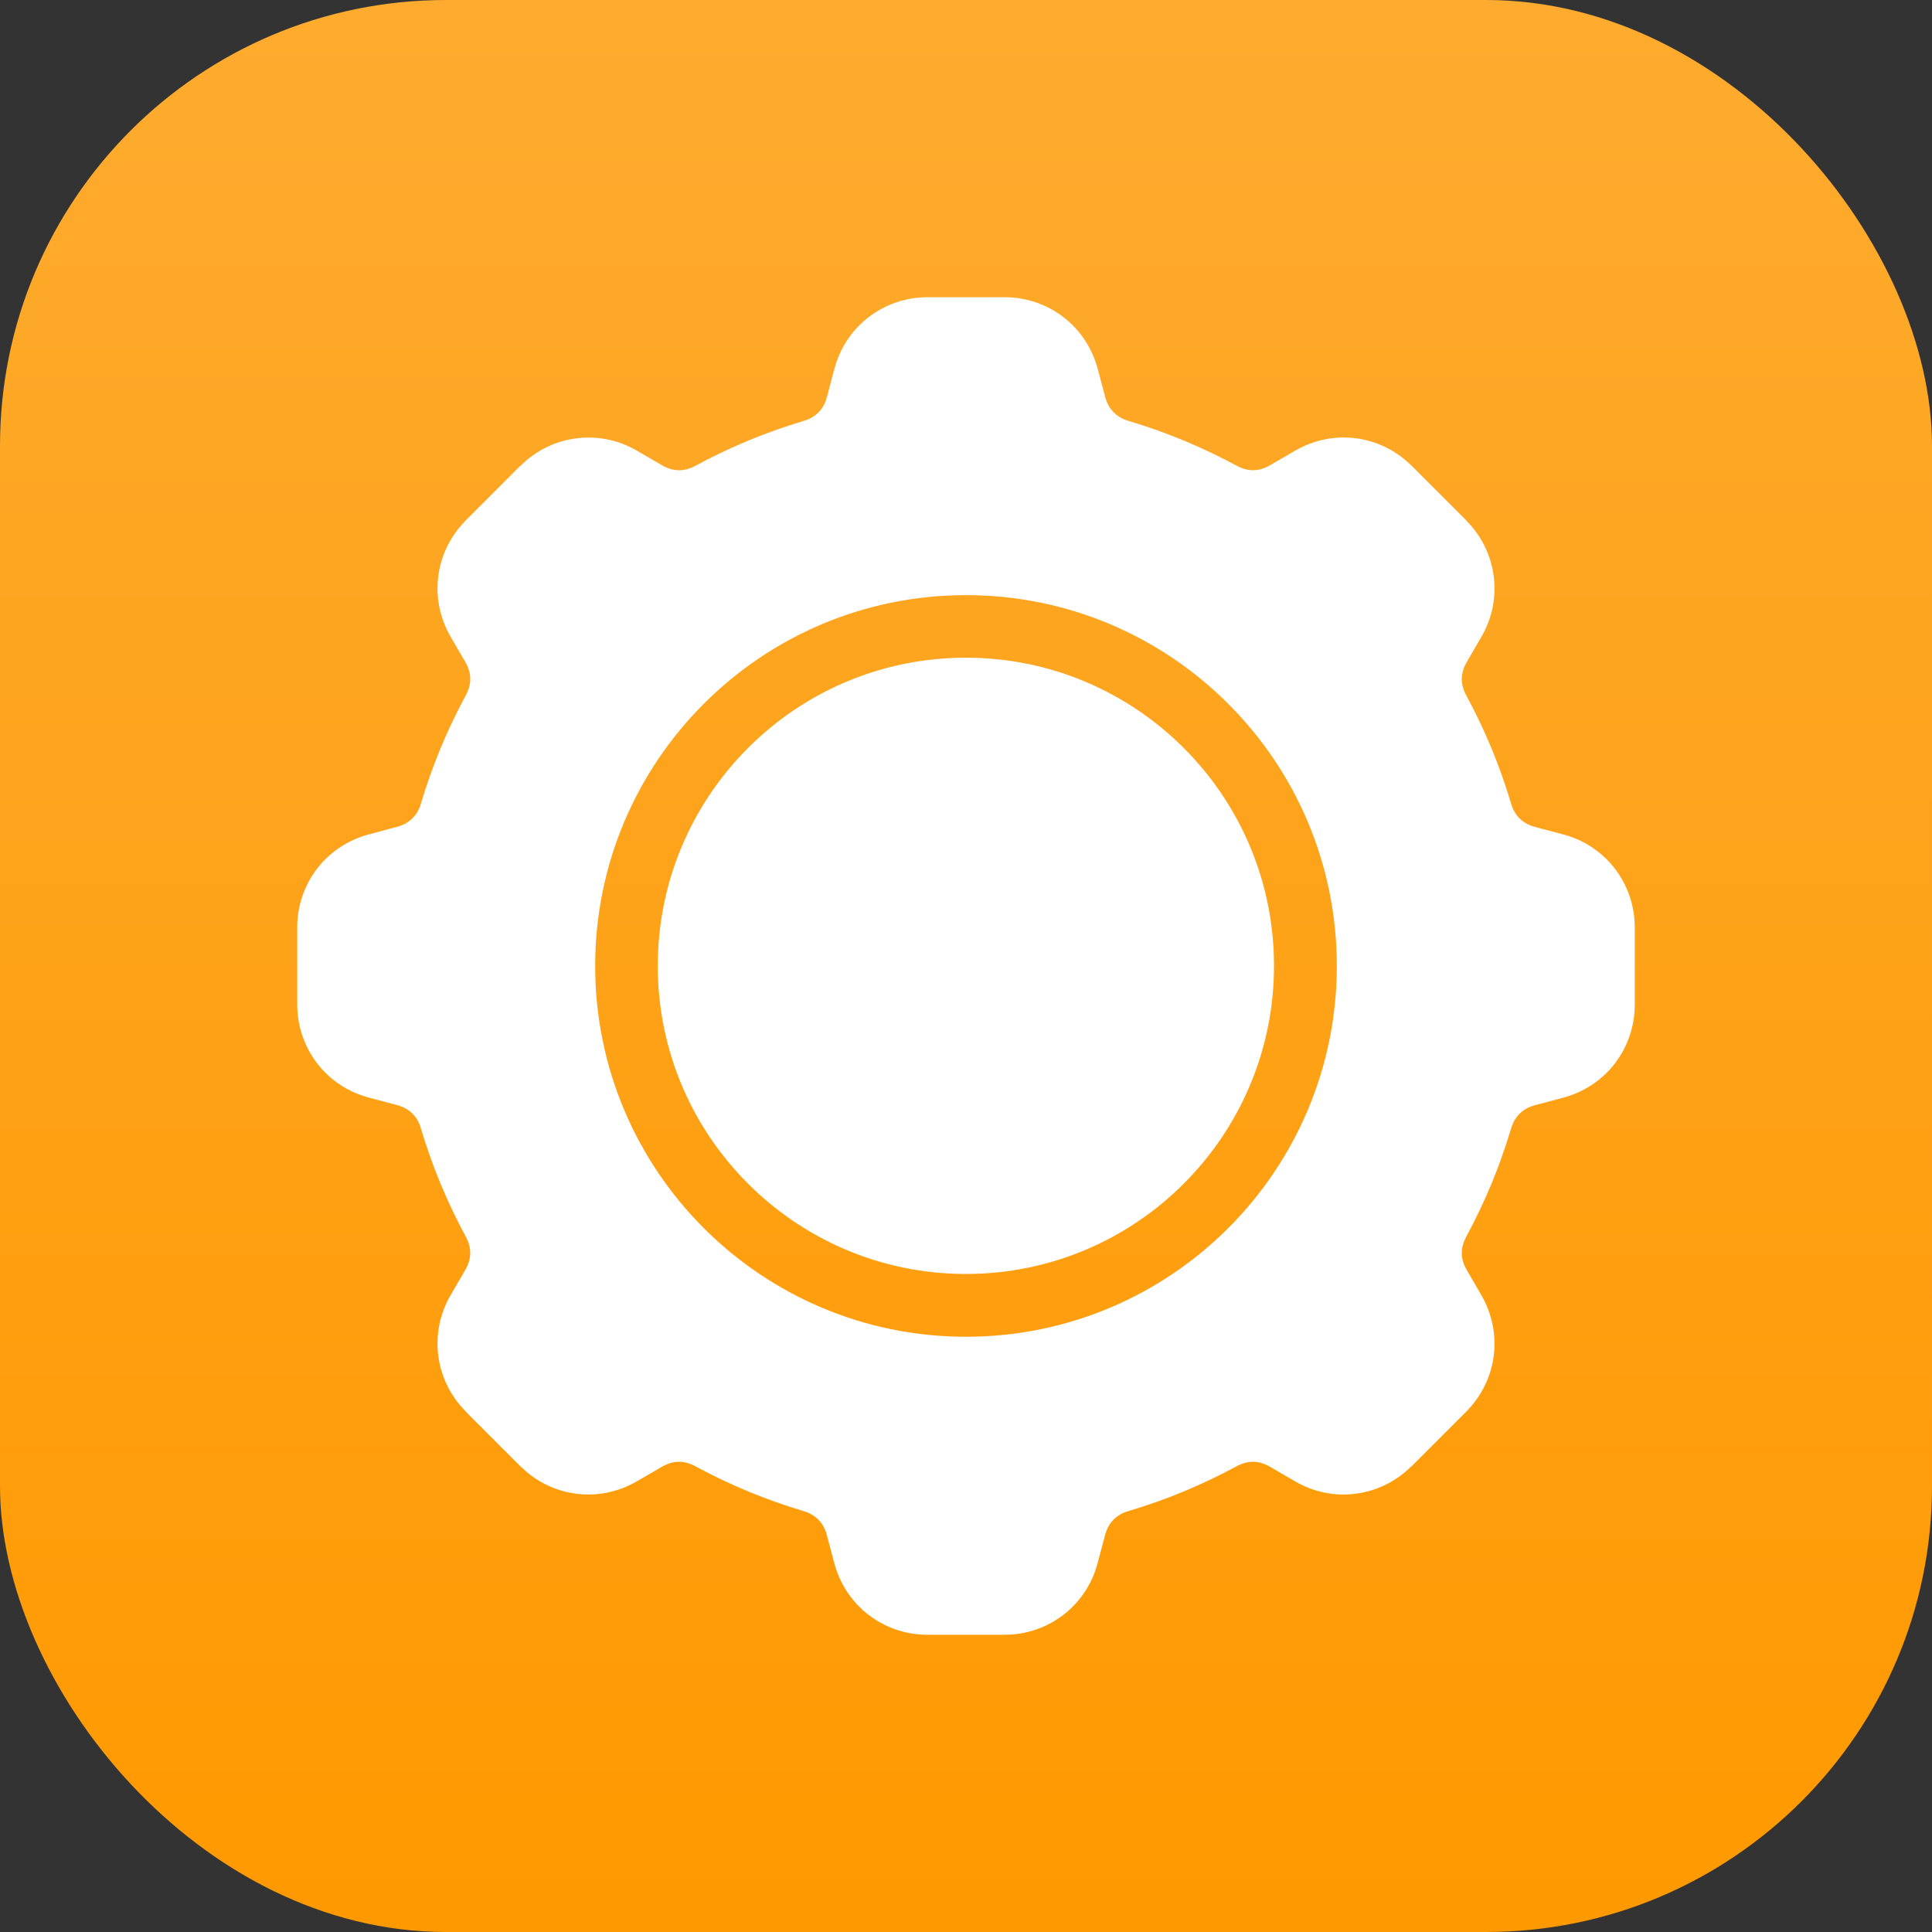 <svg width="52" height="52" viewBox="0 0 52 52" fill="none" xmlns="http://www.w3.org/2000/svg">
<rect x="0" y="0" width="52" height="52" fill="#333333" stroke="none"/>
<rect width="52" height="52" rx="12" fill="url(#paint0_linear_3875_437)"/>
<path fill-rule="evenodd" clip-rule="evenodd" d="M20.134 20.132C18.633 21.633 17.704 23.707 17.704 25.996C17.704 28.286 18.633 30.36 20.134 31.859C21.634 33.36 23.708 34.289 25.997 34.289C28.288 34.289 30.361 33.36 31.86 31.859C33.361 30.358 34.29 28.285 34.29 25.996C34.29 23.705 33.361 21.631 31.86 20.132C30.36 18.631 28.286 17.702 25.997 17.702C23.706 17.702 21.633 18.631 20.134 20.132ZM33.057 33.056C31.25 34.862 28.756 35.979 26 35.979C23.244 35.979 20.75 34.862 18.943 33.056C17.137 31.249 16.019 28.755 16.019 25.999C16.019 23.243 17.137 20.748 18.943 18.942C20.75 17.135 23.244 16.018 26 16.018C28.756 16.018 31.25 17.135 33.057 18.942C34.864 20.748 35.981 23.243 35.981 25.999C35.981 28.755 34.863 31.249 33.057 33.056ZM8 27.037C8 27.627 8.197 28.179 8.537 28.622C8.876 29.062 9.357 29.392 9.932 29.543L10.691 29.745C10.852 29.788 10.989 29.863 11.093 29.966C11.2 30.068 11.28 30.203 11.326 30.363C11.48 30.877 11.656 31.375 11.856 31.858C12.063 32.355 12.29 32.831 12.537 33.287C12.618 33.436 12.657 33.588 12.656 33.735C12.653 33.88 12.61 34.029 12.525 34.176L12.129 34.858C11.832 35.369 11.724 35.942 11.797 36.495C11.869 37.046 12.119 37.572 12.537 37.99L12.54 37.993L12.537 37.996L14.004 39.463C14.022 39.481 14.04 39.498 14.059 39.514C14.468 39.901 14.974 40.134 15.502 40.203C16.055 40.275 16.627 40.167 17.139 39.871L17.822 39.475C17.968 39.39 18.119 39.346 18.262 39.344C18.407 39.341 18.56 39.382 18.712 39.463C19.167 39.71 19.644 39.937 20.141 40.144C20.623 40.344 21.122 40.52 21.634 40.674C21.794 40.721 21.927 40.8 22.031 40.907C22.133 41.011 22.209 41.148 22.252 41.309L22.454 42.069C22.607 42.642 22.935 43.124 23.375 43.463C23.819 43.803 24.369 44 24.96 44H27.037C27.628 44 28.179 43.803 28.622 43.463C29.062 43.124 29.392 42.643 29.543 42.069L29.745 41.309C29.788 41.148 29.863 41.011 29.966 40.907C30.068 40.8 30.203 40.72 30.363 40.674C30.877 40.52 31.375 40.344 31.858 40.144C32.355 39.937 32.831 39.71 33.287 39.463C33.436 39.382 33.588 39.343 33.735 39.344C33.88 39.347 34.029 39.39 34.176 39.475L34.858 39.871C35.369 40.169 35.942 40.276 36.495 40.203C37.046 40.131 37.572 39.881 37.99 39.463L37.993 39.461L37.996 39.463L39.463 37.996C39.481 37.978 39.499 37.96 39.514 37.941C39.901 37.532 40.134 37.026 40.203 36.498C40.275 35.945 40.167 35.373 39.871 34.861L39.475 34.178C39.39 34.032 39.346 33.881 39.344 33.738C39.341 33.593 39.382 33.44 39.463 33.288C39.71 32.833 39.937 32.356 40.144 31.859C40.344 31.377 40.52 30.878 40.674 30.366C40.721 30.206 40.8 30.073 40.907 29.969C41.011 29.867 41.148 29.791 41.309 29.748L42.069 29.546C42.642 29.393 43.124 29.065 43.463 28.625C43.803 28.181 44 27.631 44 27.04V24.963C44 24.373 43.803 23.821 43.463 23.378C43.124 22.938 42.643 22.608 42.069 22.457L41.309 22.255C41.148 22.212 41.011 22.137 40.907 22.034C40.8 21.932 40.72 21.797 40.674 21.637C40.52 21.123 40.344 20.625 40.144 20.142C39.937 19.645 39.71 19.169 39.463 18.713C39.382 18.564 39.343 18.412 39.344 18.265C39.347 18.12 39.39 17.971 39.475 17.824L39.871 17.142C40.169 16.631 40.276 16.058 40.203 15.505C40.131 14.954 39.881 14.428 39.463 14.01L39.461 14.007L39.463 14.004L37.996 12.537C37.978 12.519 37.96 12.501 37.941 12.486C37.532 12.099 37.026 11.866 36.498 11.797C35.945 11.725 35.373 11.833 34.861 12.129L34.178 12.525C34.032 12.61 33.881 12.654 33.738 12.656C33.593 12.659 33.44 12.618 33.288 12.537C32.833 12.29 32.356 12.063 31.859 11.856C31.377 11.656 30.878 11.48 30.366 11.326C30.206 11.279 30.073 11.2 29.969 11.093C29.867 10.989 29.791 10.852 29.748 10.691L29.546 9.932C29.393 9.359 29.065 8.876 28.625 8.537C28.181 8.197 27.631 8 27.04 8H24.963C24.372 8 23.821 8.197 23.378 8.537C22.938 8.876 22.608 9.357 22.457 9.932L22.255 10.693C22.212 10.854 22.137 10.99 22.034 11.095C21.93 11.201 21.797 11.281 21.637 11.327C21.123 11.481 20.625 11.658 20.144 11.857C19.647 12.064 19.17 12.291 18.715 12.538C18.564 12.62 18.412 12.659 18.265 12.657C18.12 12.654 17.971 12.611 17.824 12.527L17.142 12.13C16.631 11.833 16.058 11.725 15.505 11.799C14.954 11.87 14.428 12.12 14.01 12.538L14.007 12.541L14.004 12.538L12.537 14.006C12.519 14.023 12.501 14.042 12.486 14.06C12.099 14.47 11.866 14.975 11.797 15.504C11.725 16.056 11.833 16.628 12.13 17.141L12.527 17.823C12.611 17.969 12.656 18.12 12.657 18.264C12.66 18.409 12.62 18.561 12.538 18.712C12.291 19.167 12.064 19.644 11.857 20.141C11.658 20.623 11.48 21.122 11.327 21.636C11.28 21.795 11.201 21.929 11.093 22.032C10.989 22.134 10.852 22.21 10.691 22.253L9.932 22.456C9.359 22.608 8.876 22.937 8.537 23.376C8.197 23.82 8 24.37 8 24.962V27.038L8 27.037Z" fill="white"/>
<defs>
<linearGradient id="paint0_linear_3875_437" x1="26" y1="0" x2="26" y2="52" gradientUnits="userSpaceOnUse">
<stop stop-color="#FEAB2F"/>
<stop offset="1" stop-color="#FF9900"/>
</linearGradient>
</defs>
</svg>
